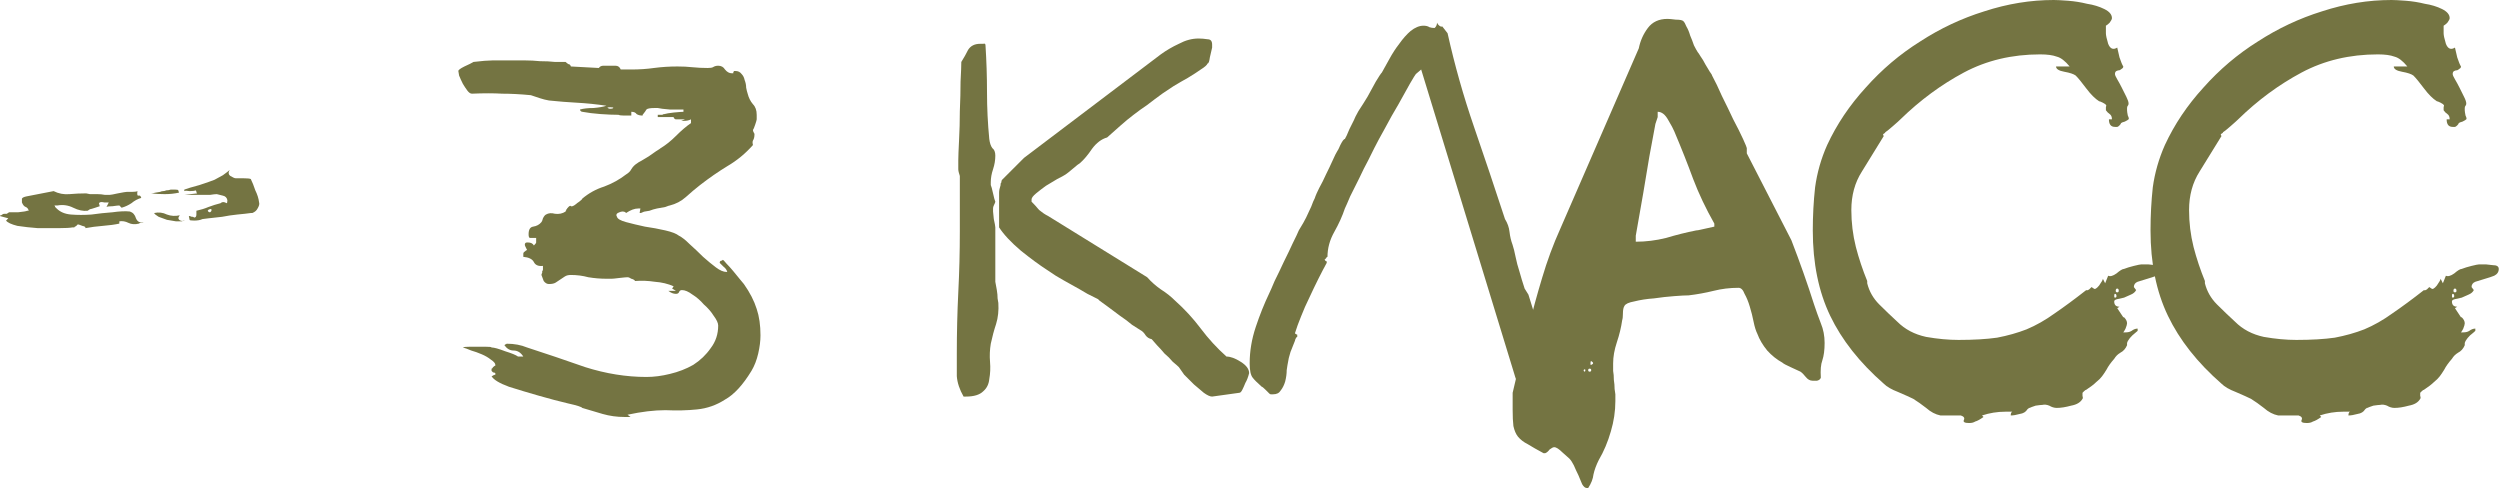 <?xml version="1.0" encoding="UTF-8"?> <svg xmlns="http://www.w3.org/2000/svg" viewBox="0 0 72.773 14.213" fill="none"><path d="M0.264 6.179C0.293 6.179 0.381 6.179 0.528 6.179C0.674 6.164 0.762 6.15 0.792 6.135H0.836C0.821 6.076 0.792 6.04 0.748 6.025C0.704 6.01 0.667 5.966 0.638 5.893C0.638 5.849 0.638 5.812 0.638 5.783C0.652 5.754 0.696 5.732 0.77 5.717L1.561 5.563C1.708 5.637 1.862 5.666 2.023 5.651C2.184 5.637 2.345 5.629 2.507 5.629C2.521 5.629 2.558 5.637 2.617 5.651C2.69 5.651 2.763 5.651 2.837 5.651C2.91 5.651 2.983 5.659 3.056 5.673C3.13 5.673 3.174 5.673 3.188 5.673C3.218 5.673 3.298 5.659 3.43 5.629C3.577 5.6 3.665 5.585 3.694 5.585C3.723 5.585 3.775 5.585 3.848 5.585C3.921 5.585 3.973 5.578 4.002 5.563C3.987 5.651 3.995 5.695 4.024 5.695C4.068 5.68 4.097 5.702 4.112 5.761C4.009 5.79 3.914 5.842 3.826 5.915C3.738 5.974 3.643 6.018 3.54 6.047L3.474 5.981C3.445 5.981 3.379 5.988 3.276 6.003C3.188 6.003 3.13 6.01 3.1 6.025L3.166 5.893C3.152 5.893 3.108 5.893 3.034 5.893C2.976 5.878 2.932 5.878 2.903 5.893L2.881 5.915L2.903 6.003L2.771 6.047C2.683 6.076 2.631 6.091 2.617 6.091L2.551 6.135C2.419 6.15 2.28 6.12 2.133 6.047C1.986 5.974 1.832 5.952 1.671 5.981H1.583C1.598 5.996 1.605 6.01 1.605 6.025C1.62 6.04 1.635 6.054 1.649 6.069C1.752 6.172 1.891 6.23 2.067 6.245C2.258 6.26 2.455 6.26 2.661 6.245C2.866 6.216 3.071 6.194 3.276 6.179C3.482 6.15 3.65 6.142 3.782 6.157C3.87 6.186 3.929 6.252 3.958 6.355C4.002 6.457 4.075 6.494 4.178 6.465C4.163 6.479 4.134 6.487 4.09 6.487C4.075 6.487 4.061 6.494 4.046 6.509C3.929 6.538 3.826 6.531 3.738 6.487C3.65 6.443 3.562 6.428 3.474 6.443V6.509C3.342 6.538 3.181 6.56 2.99 6.575C2.815 6.589 2.646 6.611 2.485 6.641C2.499 6.611 2.47 6.589 2.397 6.575C2.324 6.545 2.28 6.531 2.265 6.531L2.221 6.575C2.206 6.589 2.192 6.597 2.177 6.597C2.177 6.611 2.17 6.619 2.155 6.619H2.111C2.038 6.633 1.906 6.641 1.715 6.641C1.525 6.641 1.319 6.641 1.099 6.641C0.894 6.626 0.696 6.604 0.506 6.575C0.33 6.531 0.22 6.479 0.176 6.421L0.242 6.355L0 6.289C0 6.274 0.007 6.267 0.022 6.267C0.037 6.267 0.051 6.26 0.066 6.245C0.081 6.23 0.103 6.223 0.132 6.223H0.198L0.264 6.179ZM5.211 5.607C5.079 5.637 4.94 5.651 4.794 5.651C4.647 5.651 4.515 5.644 4.398 5.629C4.427 5.629 4.471 5.622 4.53 5.607C4.603 5.593 4.647 5.585 4.662 5.585C4.691 5.571 4.72 5.563 4.75 5.563C4.779 5.563 4.808 5.556 4.838 5.541C4.882 5.541 4.926 5.534 4.97 5.519C4.999 5.519 5.043 5.519 5.101 5.519C5.16 5.519 5.189 5.527 5.189 5.541L5.211 5.607ZM5.233 6.267C5.175 6.34 5.182 6.391 5.255 6.421C5.285 6.435 5.329 6.435 5.387 6.421H5.343C5.329 6.421 5.314 6.428 5.299 6.443C5.27 6.443 5.211 6.443 5.123 6.443C5.035 6.428 4.948 6.413 4.86 6.399C4.772 6.369 4.691 6.34 4.618 6.311C4.544 6.267 4.5 6.23 4.486 6.201C4.618 6.172 4.742 6.186 4.86 6.245C4.977 6.289 5.101 6.296 5.233 6.267ZM6.685 4.948C6.641 5.021 6.648 5.079 6.707 5.123C6.78 5.167 6.831 5.189 6.861 5.189C6.905 5.189 6.978 5.189 7.08 5.189C7.198 5.189 7.271 5.197 7.3 5.211C7.344 5.299 7.388 5.409 7.432 5.541C7.491 5.659 7.528 5.776 7.542 5.893C7.557 5.937 7.542 5.996 7.498 6.069C7.469 6.128 7.418 6.172 7.344 6.201H7.3C7.198 6.216 7.066 6.23 6.905 6.245C6.758 6.26 6.611 6.282 6.465 6.311C6.318 6.326 6.186 6.34 6.069 6.355C5.966 6.369 5.908 6.377 5.893 6.377C5.834 6.406 5.754 6.421 5.651 6.421C5.563 6.421 5.519 6.413 5.519 6.399L5.497 6.289C5.527 6.289 5.541 6.289 5.541 6.289C5.541 6.304 5.563 6.311 5.607 6.311C5.622 6.311 5.637 6.318 5.651 6.333C5.695 6.333 5.717 6.304 5.717 6.245V6.135C5.849 6.106 5.966 6.069 6.069 6.025C6.186 5.981 6.304 5.944 6.421 5.915C6.465 5.871 6.523 5.871 6.597 5.915C6.611 5.915 6.619 5.886 6.619 5.827C6.604 5.754 6.56 5.71 6.487 5.695C6.428 5.68 6.369 5.666 6.311 5.651C6.267 5.651 6.201 5.659 6.113 5.673C6.04 5.673 5.952 5.673 5.849 5.673C5.746 5.673 5.651 5.673 5.563 5.673C5.475 5.673 5.409 5.673 5.365 5.673L5.739 5.629C5.724 5.615 5.717 5.6 5.717 5.585C5.717 5.571 5.71 5.556 5.695 5.541C5.666 5.556 5.607 5.563 5.519 5.563C5.446 5.549 5.395 5.549 5.365 5.563V5.519C5.439 5.49 5.585 5.446 5.805 5.387C6.025 5.314 6.172 5.263 6.245 5.233C6.304 5.204 6.384 5.16 6.487 5.101C6.589 5.028 6.655 4.977 6.685 4.948ZM6.157 6.113C6.157 6.084 6.142 6.076 6.113 6.091C6.084 6.091 6.062 6.106 6.047 6.135C6.062 6.164 6.084 6.179 6.113 6.179C6.142 6.164 6.157 6.142 6.157 6.113Z" fill="#747442"></path><path d="M16.948 11.874C16.933 11.845 16.794 11.801 16.53 11.742C16.281 11.683 16.002 11.61 15.695 11.522C15.387 11.434 15.094 11.346 14.815 11.258C14.537 11.156 14.368 11.053 14.309 10.951C14.324 10.951 14.339 10.943 14.353 10.929C14.383 10.914 14.405 10.907 14.419 10.907V10.863C14.405 10.848 14.383 10.841 14.353 10.841C14.339 10.826 14.324 10.811 14.309 10.797V10.731C14.324 10.731 14.339 10.716 14.353 10.687C14.383 10.657 14.405 10.643 14.419 10.643V10.621C14.419 10.577 14.375 10.525 14.287 10.467C14.214 10.408 14.126 10.357 14.023 10.313C13.921 10.269 13.818 10.232 13.716 10.203C13.613 10.159 13.532 10.13 13.474 10.115C13.503 10.1 13.569 10.093 13.672 10.093C13.789 10.093 13.862 10.093 13.892 10.093C13.95 10.093 14.031 10.093 14.133 10.093C14.251 10.093 14.309 10.1 14.309 10.115C14.383 10.115 14.515 10.152 14.705 10.225C14.896 10.284 15.02 10.335 15.079 10.379H15.233C15.16 10.262 15.064 10.203 14.947 10.203C14.844 10.203 14.756 10.152 14.683 10.049C14.683 10.049 14.69 10.042 14.705 10.027C14.72 10.027 14.734 10.02 14.749 10.005C14.969 10.005 15.167 10.042 15.343 10.115C15.885 10.291 16.45 10.481 17.036 10.687C17.637 10.877 18.231 10.973 18.817 10.973C19.037 10.973 19.264 10.943 19.499 10.885C19.748 10.826 19.975 10.738 20.18 10.621C20.386 10.489 20.554 10.327 20.686 10.137C20.833 9.946 20.906 9.726 20.906 9.477C20.906 9.404 20.862 9.309 20.774 9.191C20.701 9.074 20.605 8.964 20.488 8.862C20.386 8.744 20.276 8.649 20.158 8.576C20.041 8.488 19.939 8.444 19.851 8.444C19.807 8.444 19.777 8.466 19.763 8.51C19.748 8.539 19.719 8.554 19.675 8.554C19.601 8.554 19.528 8.524 19.455 8.466H19.675L19.565 8.4L19.609 8.334C19.447 8.261 19.264 8.217 19.059 8.202C18.868 8.173 18.678 8.165 18.487 8.18C18.473 8.151 18.436 8.129 18.377 8.114C18.333 8.085 18.297 8.07 18.267 8.07C18.238 8.07 18.157 8.077 18.025 8.092C17.908 8.107 17.835 8.114 17.806 8.114H17.652C17.476 8.114 17.3 8.099 17.124 8.07C16.963 8.026 16.794 8.004 16.618 8.004C16.545 8.004 16.486 8.019 16.442 8.048C16.398 8.077 16.354 8.107 16.31 8.136C16.266 8.165 16.222 8.195 16.178 8.224C16.134 8.253 16.068 8.268 15.98 8.268C15.922 8.268 15.871 8.239 15.827 8.18C15.797 8.107 15.775 8.048 15.761 8.004C15.761 7.989 15.768 7.967 15.783 7.938C15.783 7.909 15.783 7.894 15.783 7.894C15.797 7.879 15.805 7.865 15.805 7.85V7.74C15.673 7.755 15.585 7.718 15.541 7.63C15.497 7.542 15.394 7.491 15.233 7.476V7.388C15.233 7.359 15.248 7.337 15.277 7.322C15.306 7.293 15.328 7.278 15.343 7.278L15.299 7.19C15.284 7.161 15.277 7.139 15.277 7.124C15.277 7.08 15.299 7.058 15.343 7.058H15.365C15.453 7.058 15.511 7.088 15.541 7.146C15.585 7.102 15.607 7.073 15.607 7.058C15.607 7.044 15.607 7 15.607 6.927C15.533 6.927 15.475 6.927 15.431 6.927C15.401 6.927 15.387 6.89 15.387 6.817C15.387 6.685 15.431 6.611 15.519 6.597C15.621 6.582 15.702 6.538 15.761 6.465C15.775 6.45 15.79 6.413 15.805 6.355C15.834 6.296 15.863 6.26 15.893 6.245C15.966 6.201 16.054 6.194 16.156 6.223C16.274 6.238 16.376 6.216 16.464 6.157C16.464 6.142 16.472 6.128 16.486 6.113C16.486 6.098 16.486 6.091 16.486 6.091C16.501 6.091 16.508 6.084 16.508 6.069C16.567 5.996 16.604 5.974 16.618 6.003C16.647 6.018 16.699 5.996 16.772 5.937C16.787 5.922 16.816 5.9 16.86 5.871C16.919 5.827 16.948 5.798 16.948 5.783C17.139 5.622 17.351 5.505 17.586 5.431C17.82 5.343 18.033 5.226 18.223 5.079C18.297 5.035 18.348 4.984 18.377 4.926C18.421 4.852 18.48 4.794 18.553 4.75C18.568 4.735 18.605 4.713 18.663 4.684C18.736 4.64 18.81 4.596 18.883 4.552C18.971 4.493 19.044 4.442 19.103 4.398C19.176 4.354 19.22 4.325 19.235 4.31C19.381 4.222 19.528 4.105 19.675 3.958C19.836 3.797 19.982 3.672 20.114 3.584V3.474C20.056 3.504 19.99 3.518 19.917 3.518H19.829L19.939 3.474H19.675C19.66 3.474 19.645 3.467 19.631 3.452C19.616 3.438 19.609 3.423 19.609 3.408H19.147V3.342H19.213C19.242 3.342 19.264 3.342 19.279 3.342C19.294 3.328 19.315 3.32 19.345 3.32C19.389 3.306 19.477 3.291 19.609 3.276C19.755 3.262 19.851 3.254 19.895 3.254V3.188C19.821 3.188 19.689 3.188 19.499 3.188C19.323 3.174 19.206 3.159 19.147 3.144H19.059C18.927 3.144 18.846 3.159 18.817 3.188C18.802 3.218 18.766 3.269 18.707 3.342V3.364C18.634 3.364 18.575 3.35 18.531 3.32C18.502 3.276 18.451 3.254 18.377 3.254V3.364C18.348 3.364 18.282 3.364 18.179 3.364C18.091 3.364 18.033 3.357 18.003 3.342C17.857 3.342 17.681 3.335 17.476 3.32C17.285 3.306 17.109 3.284 16.948 3.254C16.933 3.254 16.919 3.247 16.904 3.232C16.889 3.218 16.882 3.203 16.882 3.188C16.985 3.159 17.117 3.144 17.278 3.144C17.439 3.13 17.564 3.108 17.652 3.078C17.358 3.034 17.073 3.005 16.794 2.99C16.53 2.976 16.259 2.954 15.98 2.925C15.893 2.91 15.805 2.888 15.717 2.859C15.629 2.829 15.541 2.8 15.453 2.771C15.145 2.741 14.866 2.727 14.617 2.727C14.368 2.712 14.075 2.712 13.738 2.727C13.694 2.727 13.65 2.697 13.606 2.639C13.562 2.58 13.518 2.514 13.474 2.441C13.43 2.353 13.393 2.272 13.364 2.199C13.349 2.126 13.342 2.082 13.342 2.067C13.342 2.038 13.4 1.994 13.518 1.935C13.65 1.876 13.738 1.832 13.782 1.803C14.031 1.774 14.214 1.759 14.331 1.759C14.449 1.759 14.603 1.759 14.793 1.759H15.013C15.072 1.759 15.167 1.759 15.299 1.759C15.431 1.759 15.57 1.766 15.717 1.781C15.878 1.781 16.024 1.788 16.156 1.803C16.303 1.803 16.406 1.803 16.464 1.803C16.494 1.832 16.523 1.854 16.552 1.869C16.582 1.869 16.604 1.891 16.618 1.935L17.432 1.979C17.461 1.935 17.505 1.913 17.564 1.913C17.637 1.913 17.696 1.913 17.74 1.913C17.798 1.913 17.857 1.913 17.916 1.913C17.989 1.913 18.04 1.95 18.069 2.023H18.377C18.612 2.023 18.832 2.008 19.037 1.979C19.257 1.95 19.484 1.935 19.719 1.935C19.88 1.935 20.026 1.942 20.158 1.957C20.305 1.972 20.452 1.979 20.598 1.979C20.671 1.979 20.723 1.972 20.752 1.957C20.796 1.928 20.847 1.913 20.906 1.913C20.994 1.913 21.06 1.95 21.104 2.023C21.163 2.096 21.229 2.133 21.302 2.133H21.346V2.111C21.346 2.096 21.346 2.089 21.346 2.089C21.36 2.089 21.368 2.082 21.368 2.067H21.412C21.485 2.067 21.544 2.096 21.588 2.155C21.632 2.199 21.661 2.258 21.676 2.331C21.705 2.404 21.72 2.477 21.72 2.551C21.734 2.624 21.749 2.683 21.764 2.727C21.793 2.844 21.844 2.947 21.918 3.034C21.991 3.108 22.027 3.21 22.027 3.342V3.474C22.027 3.489 22.013 3.54 21.983 3.628C21.954 3.716 21.932 3.767 21.918 3.782C21.918 3.811 21.925 3.833 21.939 3.848C21.939 3.863 21.947 3.877 21.962 3.892V3.914C21.962 3.987 21.947 4.046 21.918 4.09C21.903 4.119 21.903 4.163 21.918 4.222C21.698 4.471 21.448 4.676 21.17 4.838C20.906 4.999 20.642 5.182 20.378 5.387C20.246 5.49 20.107 5.607 19.961 5.739C19.829 5.856 19.675 5.937 19.499 5.981C19.484 5.981 19.44 5.996 19.367 6.025C19.294 6.04 19.213 6.054 19.125 6.069C19.052 6.084 18.978 6.106 18.905 6.135C18.832 6.15 18.788 6.157 18.773 6.157C18.758 6.157 18.736 6.164 18.707 6.179C18.678 6.194 18.656 6.201 18.641 6.201H18.619L18.641 6.069H18.575C18.473 6.069 18.355 6.113 18.223 6.201C18.209 6.172 18.172 6.157 18.113 6.157C18.084 6.157 18.04 6.172 17.981 6.201C17.938 6.23 17.93 6.267 17.96 6.311C17.974 6.369 18.062 6.421 18.223 6.465C18.385 6.509 18.568 6.553 18.773 6.597C18.978 6.626 19.176 6.663 19.367 6.707C19.557 6.751 19.689 6.802 19.763 6.861C19.851 6.905 19.953 6.985 20.07 7.102C20.202 7.22 20.334 7.344 20.466 7.476C20.598 7.594 20.723 7.696 20.84 7.784C20.957 7.872 21.06 7.916 21.148 7.916H21.17C21.155 7.857 21.119 7.806 21.06 7.762C21.016 7.718 20.979 7.681 20.95 7.652C20.95 7.608 20.972 7.586 21.016 7.586C21.016 7.586 21.023 7.579 21.038 7.564C21.053 7.564 21.089 7.601 21.148 7.674C21.207 7.733 21.272 7.806 21.346 7.894C21.419 7.982 21.485 8.063 21.544 8.136C21.602 8.209 21.639 8.253 21.654 8.268C21.83 8.517 21.954 8.759 22.027 8.994C22.101 9.213 22.137 9.47 22.137 9.763C22.137 9.924 22.115 10.1 22.071 10.291C22.027 10.481 21.962 10.65 21.874 10.797C21.624 11.207 21.368 11.486 21.104 11.632C20.855 11.793 20.584 11.889 20.29 11.918C20.012 11.947 19.704 11.955 19.367 11.94C19.044 11.94 18.678 11.984 18.267 12.072L18.355 12.138H18.179C17.96 12.138 17.747 12.109 17.542 12.05C17.351 11.991 17.153 11.933 16.948 11.874ZM17.85 3.144C17.864 3.13 17.835 3.122 17.762 3.122C17.688 3.122 17.666 3.13 17.696 3.144C17.71 3.159 17.732 3.166 17.762 3.166C17.806 3.166 17.835 3.159 17.85 3.144Z" fill="#747442"></path><path d="M27.852 10.291C27.852 9.69 27.866 9.096 27.895 8.51C27.925 7.923 27.94 7.33 27.94 6.729V5.123C27.91 5.035 27.895 4.97 27.895 4.926C27.895 4.882 27.895 4.823 27.895 4.75V4.662C27.895 4.559 27.903 4.368 27.917 4.09C27.932 3.811 27.94 3.526 27.94 3.232C27.954 2.925 27.961 2.639 27.961 2.375C27.976 2.096 27.983 1.906 27.983 1.803C28.057 1.686 28.123 1.569 28.181 1.451C28.255 1.334 28.372 1.275 28.533 1.275C28.548 1.275 28.577 1.275 28.621 1.275C28.665 1.261 28.687 1.275 28.687 1.319C28.716 1.774 28.731 2.228 28.731 2.683C28.731 3.137 28.753 3.592 28.797 4.046C28.812 4.163 28.841 4.251 28.885 4.31C28.944 4.354 28.973 4.427 28.973 4.53C28.973 4.662 28.951 4.794 28.907 4.926C28.863 5.057 28.841 5.182 28.841 5.299V5.387C28.856 5.417 28.878 5.497 28.907 5.629C28.936 5.761 28.958 5.842 28.973 5.871C28.973 5.886 28.958 5.922 28.929 5.981C28.914 6.01 28.907 6.04 28.907 6.069V6.157C28.907 6.172 28.914 6.245 28.929 6.377C28.958 6.509 28.973 6.589 28.973 6.619C28.973 6.663 28.973 6.758 28.973 6.905C28.973 7.036 28.973 7.183 28.973 7.344C28.973 7.506 28.973 7.66 28.973 7.806C28.973 7.938 28.973 8.026 28.973 8.07C28.973 8.085 28.973 8.129 28.973 8.202C28.988 8.275 29.002 8.356 29.017 8.444C29.032 8.532 29.039 8.612 29.039 8.686C29.054 8.759 29.061 8.803 29.061 8.818C29.075 9.037 29.054 9.243 28.995 9.433C28.936 9.609 28.885 9.8 28.841 10.005C28.812 10.181 28.804 10.357 28.819 10.533C28.834 10.709 28.826 10.877 28.797 11.038C28.782 11.185 28.724 11.302 28.621 11.39C28.518 11.493 28.35 11.544 28.115 11.544H28.049C27.932 11.339 27.866 11.141 27.852 10.951C27.852 10.76 27.852 10.54 27.852 10.291ZM33.525 9.873C33.451 9.858 33.393 9.822 33.349 9.763C33.305 9.69 33.253 9.638 33.195 9.609C33.151 9.58 33.07 9.529 32.953 9.455C32.85 9.367 32.733 9.279 32.601 9.191C32.484 9.103 32.366 9.015 32.249 8.928C32.132 8.84 32.051 8.781 32.007 8.752L31.963 8.708C31.905 8.678 31.802 8.627 31.655 8.554C31.509 8.466 31.355 8.378 31.194 8.29C31.033 8.202 30.879 8.114 30.732 8.026C30.6 7.938 30.512 7.879 30.468 7.85C30.263 7.718 30.014 7.535 29.72 7.3C29.427 7.051 29.215 6.824 29.083 6.619V5.607C29.083 5.549 29.097 5.475 29.127 5.387V5.365C29.127 5.351 29.127 5.343 29.127 5.343C29.142 5.329 29.149 5.314 29.149 5.299C29.149 5.27 29.156 5.248 29.171 5.233L29.808 4.596L33.789 1.583C33.95 1.466 34.126 1.363 34.316 1.275C34.507 1.173 34.697 1.121 34.888 1.121C34.976 1.121 35.064 1.129 35.152 1.143C35.24 1.143 35.284 1.195 35.284 1.297V1.385C35.269 1.444 35.247 1.539 35.218 1.671C35.203 1.788 35.181 1.847 35.152 1.847C35.137 1.891 35.071 1.95 34.954 2.023C34.851 2.096 34.727 2.177 34.58 2.265C34.448 2.338 34.309 2.419 34.162 2.507C34.03 2.595 33.92 2.668 33.832 2.727C33.671 2.844 33.525 2.954 33.393 3.056C33.261 3.144 33.129 3.24 32.997 3.342C32.88 3.43 32.755 3.533 32.623 3.65C32.506 3.753 32.374 3.87 32.227 4.002C32.066 4.046 31.919 4.156 31.788 4.332C31.67 4.508 31.553 4.647 31.436 4.75C31.406 4.764 31.34 4.816 31.238 4.904C31.135 4.992 31.062 5.05 31.018 5.079C30.974 5.109 30.893 5.153 30.776 5.211C30.673 5.27 30.563 5.336 30.446 5.409C30.344 5.483 30.248 5.556 30.16 5.629C30.072 5.702 30.028 5.761 30.028 5.805V5.871C30.102 5.944 30.175 6.025 30.248 6.113C30.336 6.186 30.424 6.245 30.512 6.289L33.393 8.07C33.51 8.202 33.642 8.319 33.789 8.422C33.95 8.524 34.089 8.634 34.206 8.752C34.485 9.001 34.734 9.272 34.954 9.565C35.174 9.858 35.423 10.13 35.702 10.379C35.819 10.379 35.958 10.43 36.119 10.533C36.281 10.635 36.361 10.745 36.361 10.863C36.332 10.98 36.295 11.075 36.251 11.148C36.222 11.222 36.193 11.288 36.163 11.346C36.134 11.405 36.105 11.434 36.075 11.434L35.284 11.544C35.225 11.544 35.145 11.508 35.042 11.434C34.954 11.361 34.859 11.28 34.756 11.192C34.653 11.09 34.558 10.994 34.47 10.907C34.397 10.804 34.346 10.731 34.316 10.687C34.287 10.657 34.228 10.606 34.14 10.533C34.067 10.445 33.986 10.364 33.898 10.291C33.825 10.203 33.752 10.122 33.679 10.049C33.605 9.961 33.554 9.902 33.525 9.873Z" fill="#747442"></path><path d="M41.215 2.155C41.2 2.17 41.141 2.265 41.039 2.441C40.951 2.602 40.841 2.8 40.709 3.034C40.577 3.254 40.445 3.489 40.313 3.738C40.181 3.973 40.079 4.163 40.005 4.31C39.976 4.368 39.917 4.486 39.83 4.662C39.742 4.823 39.654 4.999 39.566 5.189C39.478 5.365 39.39 5.541 39.302 5.717C39.228 5.893 39.177 6.01 39.148 6.069C39.075 6.289 38.972 6.516 38.84 6.751C38.708 6.985 38.642 7.227 38.642 7.476C38.627 7.476 38.613 7.491 38.598 7.52C38.583 7.535 38.569 7.55 38.554 7.564C38.569 7.564 38.576 7.572 38.576 7.586C38.591 7.601 38.605 7.608 38.62 7.608V7.652C38.547 7.784 38.466 7.938 38.378 8.114C38.29 8.29 38.202 8.473 38.114 8.664C38.026 8.84 37.946 9.023 37.872 9.213C37.799 9.389 37.741 9.551 37.696 9.697C37.696 9.712 37.704 9.719 37.719 9.719C37.733 9.734 37.748 9.741 37.762 9.741V9.807C37.748 9.807 37.733 9.822 37.719 9.851C37.704 9.88 37.696 9.902 37.696 9.917C37.667 9.99 37.623 10.1 37.565 10.247C37.521 10.393 37.499 10.481 37.499 10.511C37.484 10.584 37.469 10.672 37.455 10.775C37.455 10.877 37.44 10.987 37.411 11.104C37.381 11.207 37.337 11.295 37.279 11.368C37.235 11.442 37.162 11.478 37.059 11.478H36.993C36.978 11.478 36.963 11.471 36.949 11.456C36.934 11.442 36.898 11.405 36.839 11.346C36.78 11.288 36.744 11.258 36.729 11.258C36.597 11.141 36.509 11.053 36.465 10.994C36.406 10.921 36.377 10.782 36.377 10.577C36.377 10.225 36.436 9.873 36.553 9.521C36.67 9.169 36.802 8.84 36.949 8.532C36.978 8.473 37.029 8.356 37.103 8.18C37.191 8.004 37.279 7.821 37.367 7.63C37.469 7.425 37.557 7.242 37.631 7.08C37.719 6.905 37.777 6.78 37.807 6.707C37.836 6.663 37.88 6.589 37.938 6.487C37.997 6.384 38.048 6.282 38.092 6.179C38.151 6.062 38.195 5.959 38.224 5.871C38.268 5.783 38.29 5.732 38.29 5.717C38.305 5.673 38.342 5.593 38.4 5.475C38.473 5.343 38.54 5.211 38.598 5.079C38.671 4.933 38.737 4.794 38.796 4.662C38.855 4.53 38.899 4.442 38.928 4.398C38.943 4.383 38.972 4.325 39.016 4.222C39.075 4.105 39.118 4.046 39.148 4.046C39.177 4.002 39.221 3.907 39.28 3.76C39.353 3.614 39.397 3.526 39.412 3.496C39.426 3.452 39.47 3.364 39.544 3.232C39.632 3.1 39.72 2.961 39.808 2.815C39.895 2.653 39.976 2.507 40.049 2.375C40.137 2.228 40.196 2.14 40.225 2.111C40.284 2.008 40.357 1.876 40.445 1.715C40.533 1.554 40.628 1.407 40.731 1.275C40.834 1.129 40.944 1.004 41.061 0.902C41.193 0.799 41.317 0.748 41.435 0.748C41.508 0.748 41.567 0.762 41.61 0.792C41.655 0.806 41.698 0.814 41.743 0.814H41.764C41.808 0.77 41.831 0.718 41.831 0.66C41.845 0.689 41.86 0.711 41.874 0.726C41.918 0.77 41.955 0.784 41.984 0.77L42.138 0.968C42.343 1.891 42.6 2.8 42.908 3.694C43.216 4.588 43.516 5.483 43.809 6.377C43.883 6.494 43.927 6.619 43.941 6.751C43.956 6.883 43.985 7.007 44.029 7.124C44.059 7.212 44.088 7.33 44.117 7.476C44.147 7.623 44.183 7.762 44.227 7.894C44.271 8.055 44.323 8.224 44.381 8.4L44.491 8.576L45.437 11.632C45.437 11.749 45.451 11.867 45.481 11.984C45.51 12.101 45.525 12.219 45.525 12.336C45.407 12.336 45.341 12.299 45.327 12.226C45.312 12.153 45.261 12.094 45.173 12.05C44.909 11.903 44.682 11.749 44.491 11.588C44.301 11.427 44.161 11.185 44.073 10.863L41.369 2.023L41.215 2.155Z" fill="#747442"></path><path d="M45.241 13.017C45.212 13.017 45.168 13.039 45.109 13.083C45.065 13.142 45.021 13.179 44.977 13.193H44.933C44.743 13.091 44.589 13.003 44.472 12.93C44.354 12.871 44.259 12.798 44.186 12.71C44.127 12.636 44.083 12.534 44.054 12.402C44.039 12.285 44.032 12.123 44.032 11.918V11.434C44.047 11.361 44.076 11.236 44.12 11.06C44.164 10.885 44.208 10.694 44.252 10.489C44.311 10.284 44.362 10.093 44.406 9.917C44.45 9.741 44.479 9.617 44.494 9.543C44.611 9.059 44.743 8.576 44.889 8.092C45.036 7.594 45.212 7.117 45.417 6.663L47.704 1.407C47.748 1.187 47.836 0.99 47.968 0.814C48.1 0.638 48.29 0.55 48.54 0.55C48.584 0.55 48.664 0.557 48.782 0.572C48.899 0.572 48.972 0.586 49.001 0.616C49.031 0.645 49.06 0.696 49.089 0.77C49.133 0.843 49.17 0.931 49.199 1.033C49.243 1.136 49.28 1.231 49.309 1.319C49.353 1.407 49.39 1.473 49.419 1.517C49.434 1.532 49.463 1.576 49.507 1.649C49.551 1.708 49.595 1.781 49.639 1.869C49.683 1.942 49.727 2.016 49.771 2.089C49.815 2.148 49.837 2.184 49.837 2.199C49.925 2.36 50.02 2.558 50.123 2.793C50.24 3.027 50.35 3.254 50.453 3.474C50.57 3.694 50.665 3.885 50.739 4.046C50.812 4.207 50.848 4.295 50.848 4.31V4.464L52.146 6.993C52.395 7.637 52.615 8.261 52.806 8.862C52.864 9.037 52.93 9.221 53.003 9.411C53.077 9.587 53.113 9.778 53.113 9.983C53.113 10.188 53.091 10.357 53.047 10.489C53.003 10.606 52.989 10.775 53.003 10.994C52.989 11.038 52.952 11.068 52.894 11.082C52.835 11.082 52.791 11.082 52.761 11.082C52.688 11.082 52.622 11.046 52.564 10.973C52.505 10.899 52.454 10.848 52.41 10.819C52.351 10.789 52.256 10.745 52.124 10.687C51.992 10.628 51.911 10.584 51.882 10.555C51.721 10.467 51.574 10.349 51.442 10.203C51.31 10.042 51.215 9.88 51.156 9.719C51.112 9.631 51.076 9.514 51.046 9.367C51.017 9.221 50.981 9.074 50.936 8.928C50.893 8.781 50.841 8.656 50.783 8.554C50.739 8.436 50.68 8.378 50.607 8.378C50.357 8.378 50.115 8.407 49.881 8.466C49.646 8.524 49.404 8.568 49.155 8.598C49.067 8.598 48.928 8.605 48.738 8.62C48.547 8.634 48.349 8.656 48.144 8.686C47.939 8.7 47.748 8.73 47.572 8.774C47.411 8.803 47.316 8.847 47.286 8.906C47.257 8.95 47.242 9.023 47.242 9.125C47.242 9.213 47.235 9.279 47.22 9.323C47.191 9.529 47.14 9.741 47.066 9.961C46.993 10.181 46.957 10.386 46.957 10.577V10.621C46.957 10.65 46.957 10.709 46.957 10.797C46.971 10.87 46.978 10.958 46.978 11.06C46.993 11.148 47 11.236 47 11.324C47.015 11.412 47.022 11.464 47.022 11.478V11.676C47.022 11.969 46.978 12.263 46.891 12.556C46.803 12.864 46.685 13.142 46.539 13.391C46.465 13.538 46.414 13.677 46.385 13.809C46.37 13.941 46.319 14.073 46.231 14.205H46.187C46.143 14.205 46.099 14.168 46.055 14.095C46.025 14.022 45.989 13.934 45.945 13.831C45.901 13.743 45.857 13.648 45.813 13.545C45.769 13.457 45.725 13.391 45.681 13.347C45.666 13.333 45.601 13.274 45.483 13.171C45.38 13.069 45.3 13.017 45.241 13.017ZM46.143 10.797C46.158 10.767 46.15 10.753 46.121 10.753C46.106 10.753 46.099 10.767 46.099 10.797C46.128 10.826 46.143 10.826 46.143 10.797ZM46.275 10.731C46.246 10.731 46.231 10.745 46.231 10.775C46.231 10.804 46.246 10.819 46.275 10.819C46.304 10.819 46.319 10.804 46.319 10.775C46.319 10.745 46.304 10.731 46.275 10.731ZM46.319 10.511C46.304 10.511 46.297 10.533 46.297 10.577C46.297 10.621 46.304 10.635 46.319 10.621C46.392 10.591 46.392 10.555 46.319 10.511ZM48.254 3.408L48.188 3.606C48.144 3.855 48.085 4.171 48.012 4.552C47.953 4.918 47.895 5.27 47.836 5.607C47.763 6.018 47.69 6.435 47.616 6.861V7.036C47.909 7.036 48.202 7 48.496 6.927C48.789 6.839 49.082 6.765 49.375 6.707C49.404 6.707 49.449 6.699 49.507 6.685C49.58 6.67 49.646 6.655 49.705 6.641C49.764 6.626 49.83 6.611 49.903 6.597V6.509C49.654 6.069 49.449 5.637 49.287 5.211C49.126 4.772 48.943 4.31 48.738 3.826C48.708 3.753 48.65 3.643 48.562 3.496C48.474 3.335 48.371 3.254 48.254 3.254V3.408Z" fill="#747442"></path><path d="M56.486 12.094C56.339 12.065 56.2 11.991 56.068 11.874C55.936 11.771 55.811 11.683 55.694 11.61C55.606 11.566 55.459 11.5 55.254 11.412C55.064 11.339 54.924 11.258 54.836 11.17C54.133 10.555 53.612 9.895 53.275 9.191C52.938 8.488 52.769 7.66 52.769 6.707C52.769 6.282 52.791 5.864 52.836 5.453C52.894 5.028 53.011 4.618 53.187 4.222C53.466 3.621 53.84 3.064 54.309 2.551C54.778 2.023 55.306 1.576 55.892 1.209C56.478 0.828 57.101 0.535 57.761 0.33C58.435 0.11 59.109 0 59.784 0C59.872 0 60.011 0.007 60.202 0.022C60.392 0.037 60.575 0.066 60.751 0.11C60.942 0.139 61.11 0.191 61.257 0.264C61.404 0.337 61.477 0.425 61.477 0.528C61.477 0.557 61.455 0.601 61.411 0.66C61.367 0.704 61.331 0.733 61.301 0.748V0.968C61.301 1.026 61.323 1.129 61.367 1.275C61.426 1.422 61.514 1.459 61.631 1.385C61.646 1.444 61.668 1.539 61.697 1.671C61.741 1.803 61.778 1.891 61.807 1.935C61.807 1.964 61.792 1.986 61.763 2.001C61.748 2.016 61.726 2.03 61.697 2.045C61.668 2.045 61.638 2.052 61.609 2.067C61.58 2.082 61.565 2.111 61.565 2.155C61.565 2.184 61.587 2.236 61.631 2.309C61.675 2.382 61.719 2.463 61.763 2.551C61.807 2.639 61.851 2.727 61.895 2.815C61.939 2.903 61.961 2.969 61.961 3.012C61.961 3.042 61.954 3.064 61.939 3.078C61.924 3.093 61.917 3.115 61.917 3.144V3.21C61.917 3.24 61.924 3.291 61.939 3.364C61.968 3.423 61.976 3.46 61.961 3.474C61.946 3.489 61.91 3.511 61.851 3.54C61.792 3.555 61.755 3.57 61.741 3.584C61.741 3.599 61.726 3.621 61.697 3.65C61.668 3.679 61.646 3.694 61.631 3.694H61.565C61.448 3.694 61.389 3.621 61.389 3.474H61.477C61.477 3.401 61.455 3.35 61.411 3.32C61.367 3.291 61.331 3.254 61.301 3.21C61.301 3.196 61.301 3.166 61.301 3.122C61.316 3.078 61.316 3.056 61.301 3.056C61.301 3.042 61.272 3.02 61.213 2.99C61.155 2.961 61.118 2.947 61.103 2.947C60.986 2.873 60.861 2.749 60.729 2.573C60.598 2.397 60.495 2.272 60.422 2.199C60.363 2.155 60.253 2.118 60.092 2.089C59.93 2.06 59.85 2.008 59.85 1.935H60.246C60.114 1.774 59.989 1.678 59.872 1.649C59.755 1.605 59.593 1.583 59.388 1.583C58.567 1.583 57.827 1.759 57.167 2.111C56.508 2.463 55.892 2.917 55.32 3.474C55.291 3.504 55.218 3.57 55.1 3.672C54.983 3.775 54.91 3.833 54.88 3.848C54.88 3.863 54.866 3.877 54.836 3.892C54.807 3.907 54.807 3.929 54.836 3.958C54.616 4.31 54.404 4.654 54.199 4.992C53.993 5.314 53.891 5.688 53.891 6.113C53.891 6.479 53.935 6.839 54.023 7.19C54.111 7.528 54.221 7.857 54.353 8.18V8.246C54.411 8.48 54.528 8.686 54.704 8.862C54.88 9.037 55.056 9.206 55.232 9.367C55.452 9.587 55.73 9.734 56.068 9.807C56.405 9.866 56.72 9.895 57.013 9.895C57.453 9.895 57.827 9.873 58.135 9.829C58.443 9.77 58.728 9.69 58.992 9.587C59.271 9.47 59.542 9.316 59.806 9.125C60.084 8.935 60.392 8.708 60.729 8.444C60.744 8.458 60.774 8.451 60.817 8.422L60.883 8.356L60.949 8.4C60.979 8.429 61.03 8.4 61.103 8.312C61.177 8.209 61.213 8.143 61.213 8.114L61.279 8.246L61.367 8.026C61.426 8.055 61.507 8.033 61.609 7.96C61.712 7.872 61.785 7.828 61.829 7.828C61.902 7.799 61.997 7.769 62.115 7.74C62.232 7.711 62.305 7.696 62.335 7.696H62.533C62.547 7.696 62.613 7.703 62.73 7.718C62.848 7.718 62.906 7.755 62.906 7.828C62.906 7.916 62.862 7.982 62.774 8.026C62.701 8.055 62.613 8.085 62.511 8.114C62.408 8.143 62.313 8.173 62.225 8.202C62.152 8.231 62.115 8.283 62.115 8.356L62.181 8.444C62.152 8.502 62.1 8.546 62.027 8.576C61.968 8.605 61.902 8.634 61.829 8.664C61.755 8.678 61.69 8.693 61.631 8.708C61.572 8.722 61.543 8.744 61.543 8.774C61.543 8.876 61.594 8.928 61.697 8.928L61.631 8.971L61.807 9.235H61.829C61.888 9.294 61.917 9.353 61.917 9.411C61.917 9.441 61.902 9.492 61.873 9.565C61.843 9.624 61.822 9.66 61.807 9.675H61.873C61.946 9.675 62.005 9.66 62.049 9.631C62.107 9.587 62.166 9.565 62.225 9.565V9.631C62.195 9.66 62.144 9.704 62.071 9.763C62.012 9.822 61.976 9.866 61.961 9.895C61.946 9.91 61.931 9.939 61.917 9.983C61.917 10.012 61.917 10.034 61.917 10.049C61.873 10.152 61.807 10.225 61.719 10.269C61.646 10.313 61.587 10.371 61.543 10.445C61.44 10.562 61.367 10.665 61.323 10.753C61.279 10.826 61.235 10.892 61.191 10.951C61.147 11.009 61.089 11.068 61.015 11.126C60.957 11.185 60.861 11.258 60.729 11.346C60.715 11.346 60.693 11.361 60.663 11.39L60.62 11.434C60.62 11.449 60.62 11.478 60.62 11.522C60.634 11.566 60.634 11.596 60.62 11.61C60.561 11.713 60.451 11.779 60.29 11.808C60.128 11.852 59.989 11.874 59.872 11.874C59.799 11.874 59.725 11.852 59.652 11.808C59.579 11.779 59.513 11.771 59.454 11.786C59.425 11.786 59.359 11.793 59.256 11.808C59.168 11.837 59.109 11.859 59.08 11.874C59.066 11.874 59.058 11.874 59.058 11.874C59.058 11.889 59.051 11.896 59.036 11.896L59.014 11.918C58.97 11.991 58.897 12.035 58.794 12.05C58.692 12.079 58.604 12.094 58.531 12.094C58.531 12.035 58.545 11.999 58.575 11.984H58.377C58.142 11.984 57.915 12.021 57.695 12.094L57.739 12.138C57.636 12.211 57.556 12.255 57.497 12.27C57.453 12.299 57.395 12.314 57.321 12.314C57.189 12.314 57.138 12.285 57.167 12.226C57.196 12.167 57.167 12.123 57.079 12.094H56.486ZM61.565 8.554C61.55 8.554 61.543 8.576 61.543 8.62C61.543 8.649 61.55 8.664 61.565 8.664C61.594 8.664 61.609 8.649 61.609 8.62C61.609 8.576 61.594 8.554 61.565 8.554ZM61.631 8.4C61.602 8.4 61.587 8.422 61.587 8.466C61.587 8.495 61.602 8.51 61.631 8.51C61.66 8.51 61.675 8.495 61.675 8.466C61.675 8.422 61.66 8.4 61.631 8.4Z" fill="#747442"></path><path d="M66.316 12.094C66.169 12.065 66.03 11.991 65.898 11.874C65.767 11.771 65.642 11.683 65.525 11.61C65.437 11.566 65.29 11.5 65.085 11.412C64.894 11.339 64.755 11.258 64.667 11.17C63.963 10.555 63.443 9.895 63.106 9.191C62.769 8.488 62.6 7.66 62.6 6.707C62.6 6.282 62.622 5.864 62.666 5.453C62.725 5.028 62.842 4.618 63.018 4.222C63.296 3.621 63.67 3.064 64.139 2.551C64.608 2.023 65.136 1.576 65.722 1.209C66.309 0.828 66.932 0.535 67.592 0.33C68.266 0.11 68.94 0 69.615 0C69.702 0 69.842 0.007 70.032 0.022C70.223 0.037 70.406 0.066 70.582 0.11C70.773 0.139 70.941 0.191 71.088 0.264C71.234 0.337 71.308 0.425 71.308 0.528C71.308 0.557 71.286 0.601 71.242 0.66C71.198 0.704 71.161 0.733 71.132 0.748V0.968C71.132 1.026 71.154 1.129 71.198 1.275C71.256 1.422 71.344 1.459 71.462 1.385C71.476 1.444 71.498 1.539 71.528 1.671C71.572 1.803 71.608 1.891 71.637 1.935C71.637 1.964 71.623 1.986 71.594 2.001C71.579 2.016 71.557 2.03 71.528 2.045C71.498 2.045 71.469 2.052 71.44 2.067C71.41 2.082 71.396 2.111 71.396 2.155C71.396 2.184 71.418 2.236 71.462 2.309C71.506 2.382 71.549 2.463 71.594 2.551C71.637 2.639 71.682 2.727 71.725 2.815C71.77 2.903 71.791 2.969 71.791 3.012C71.791 3.042 71.784 3.064 71.77 3.078C71.755 3.093 71.747 3.115 71.747 3.144V3.21C71.747 3.24 71.755 3.291 71.77 3.364C71.799 3.423 71.806 3.46 71.791 3.474C71.777 3.489 71.74 3.511 71.682 3.54C71.623 3.555 71.586 3.57 71.572 3.584C71.572 3.599 71.557 3.621 71.528 3.65C71.498 3.679 71.476 3.694 71.462 3.694H71.396C71.278 3.694 71.22 3.621 71.22 3.474H71.308C71.308 3.401 71.286 3.35 71.242 3.32C71.198 3.291 71.161 3.254 71.132 3.21C71.132 3.196 71.132 3.166 71.132 3.122C71.147 3.078 71.147 3.056 71.132 3.056C71.132 3.042 71.102 3.02 71.044 2.99C70.985 2.961 70.949 2.947 70.934 2.947C70.817 2.873 70.692 2.749 70.56 2.573C70.428 2.397 70.326 2.272 70.252 2.199C70.193 2.155 70.084 2.118 69.922 2.089C69.761 2.06 69.681 2.008 69.681 1.935H70.076C69.944 1.774 69.82 1.678 69.702 1.649C69.585 1.605 69.424 1.583 69.219 1.583C68.398 1.583 67.658 1.759 66.998 2.111C66.338 2.463 65.722 2.917 65.151 3.474C65.122 3.504 65.048 3.57 64.931 3.672C64.814 3.775 64.74 3.833 64.711 3.848C64.711 3.863 64.696 3.877 64.667 3.892C64.638 3.907 64.638 3.929 64.667 3.958C64.447 4.31 64.235 4.654 64.029 4.992C63.824 5.314 63.722 5.688 63.722 6.113C63.722 6.479 63.765 6.839 63.853 7.19C63.941 7.528 64.051 7.857 64.183 8.18V8.246C64.242 8.48 64.359 8.686 64.535 8.862C64.711 9.037 64.887 9.206 65.063 9.367C65.283 9.587 65.561 9.734 65.898 9.807C66.236 9.866 66.551 9.895 66.844 9.895C67.284 9.895 67.658 9.873 67.965 9.829C68.273 9.77 68.559 9.69 68.823 9.587C69.101 9.47 69.373 9.316 69.636 9.125C69.915 8.935 70.223 8.708 70.56 8.444C70.575 8.458 70.604 8.451 70.648 8.422L70.714 8.356L70.78 8.4C70.809 8.429 70.861 8.4 70.934 8.312C71.007 8.209 71.044 8.143 71.044 8.114L71.11 8.246L71.198 8.026C71.256 8.055 71.337 8.033 71.44 7.96C71.542 7.872 71.616 7.828 71.659 7.828C71.733 7.799 71.828 7.769 71.945 7.74C72.063 7.711 72.136 7.696 72.165 7.696H72.363C72.378 7.696 72.444 7.703 72.561 7.718C72.678 7.718 72.737 7.755 72.737 7.828C72.737 7.916 72.693 7.982 72.605 8.026C72.532 8.055 72.444 8.085 72.341 8.114C72.239 8.143 72.143 8.173 72.055 8.202C71.982 8.231 71.945 8.283 71.945 8.356L72.011 8.444C71.982 8.502 71.931 8.546 71.858 8.576C71.799 8.605 71.733 8.634 71.659 8.664C71.586 8.678 71.52 8.693 71.462 8.708C71.403 8.722 71.374 8.744 71.374 8.774C71.374 8.876 71.425 8.928 71.528 8.928L71.462 8.971L71.637 9.235H71.659C71.718 9.294 71.747 9.353 71.747 9.411C71.747 9.441 71.733 9.492 71.704 9.565C71.674 9.624 71.652 9.66 71.637 9.675H71.704C71.777 9.675 71.835 9.66 71.879 9.631C71.938 9.587 71.997 9.565 72.055 9.565V9.631C72.026 9.66 71.975 9.704 71.901 9.763C71.843 9.822 71.806 9.866 71.791 9.895C71.777 9.91 71.762 9.939 71.747 9.983C71.747 10.012 71.747 10.034 71.747 10.049C71.704 10.152 71.637 10.225 71.549 10.269C71.476 10.313 71.418 10.371 71.374 10.445C71.271 10.562 71.198 10.665 71.154 10.753C71.11 10.826 71.066 10.892 71.022 10.951C70.978 11.009 70.919 11.068 70.846 11.126C70.787 11.185 70.692 11.258 70.56 11.346C70.545 11.346 70.523 11.361 70.494 11.39L70.45 11.434C70.45 11.449 70.45 11.478 70.45 11.522C70.465 11.566 70.465 11.596 70.45 11.61C70.392 11.713 70.281 11.779 70.12 11.808C69.959 11.852 69.82 11.874 69.702 11.874C69.629 11.874 69.556 11.852 69.483 11.808C69.409 11.779 69.343 11.771 69.285 11.786C69.255 11.786 69.189 11.793 69.087 11.808C68.999 11.837 68.94 11.859 68.911 11.874C68.896 11.874 68.889 11.874 68.889 11.874C68.889 11.889 68.882 11.896 68.867 11.896L68.845 11.918C68.801 11.991 68.728 12.035 68.625 12.05C68.522 12.079 68.434 12.094 68.361 12.094C68.361 12.035 68.376 11.999 68.405 11.984H68.207C67.973 11.984 67.746 12.021 67.526 12.094L67.57 12.138C67.467 12.211 67.386 12.255 67.328 12.27C67.284 12.299 67.225 12.314 67.152 12.314C67.02 12.314 66.969 12.285 66.998 12.226C67.027 12.167 66.998 12.123 66.91 12.094H66.316ZM71.396 8.554C71.381 8.554 71.374 8.576 71.374 8.62C71.374 8.649 71.381 8.664 71.396 8.664C71.425 8.664 71.44 8.649 71.44 8.62C71.44 8.576 71.425 8.554 71.396 8.554ZM71.462 8.4C71.432 8.4 71.418 8.422 71.418 8.466C71.418 8.495 71.432 8.51 71.462 8.51C71.491 8.51 71.506 8.495 71.506 8.466C71.506 8.422 71.491 8.4 71.462 8.4Z" fill="#747442"></path></svg> 